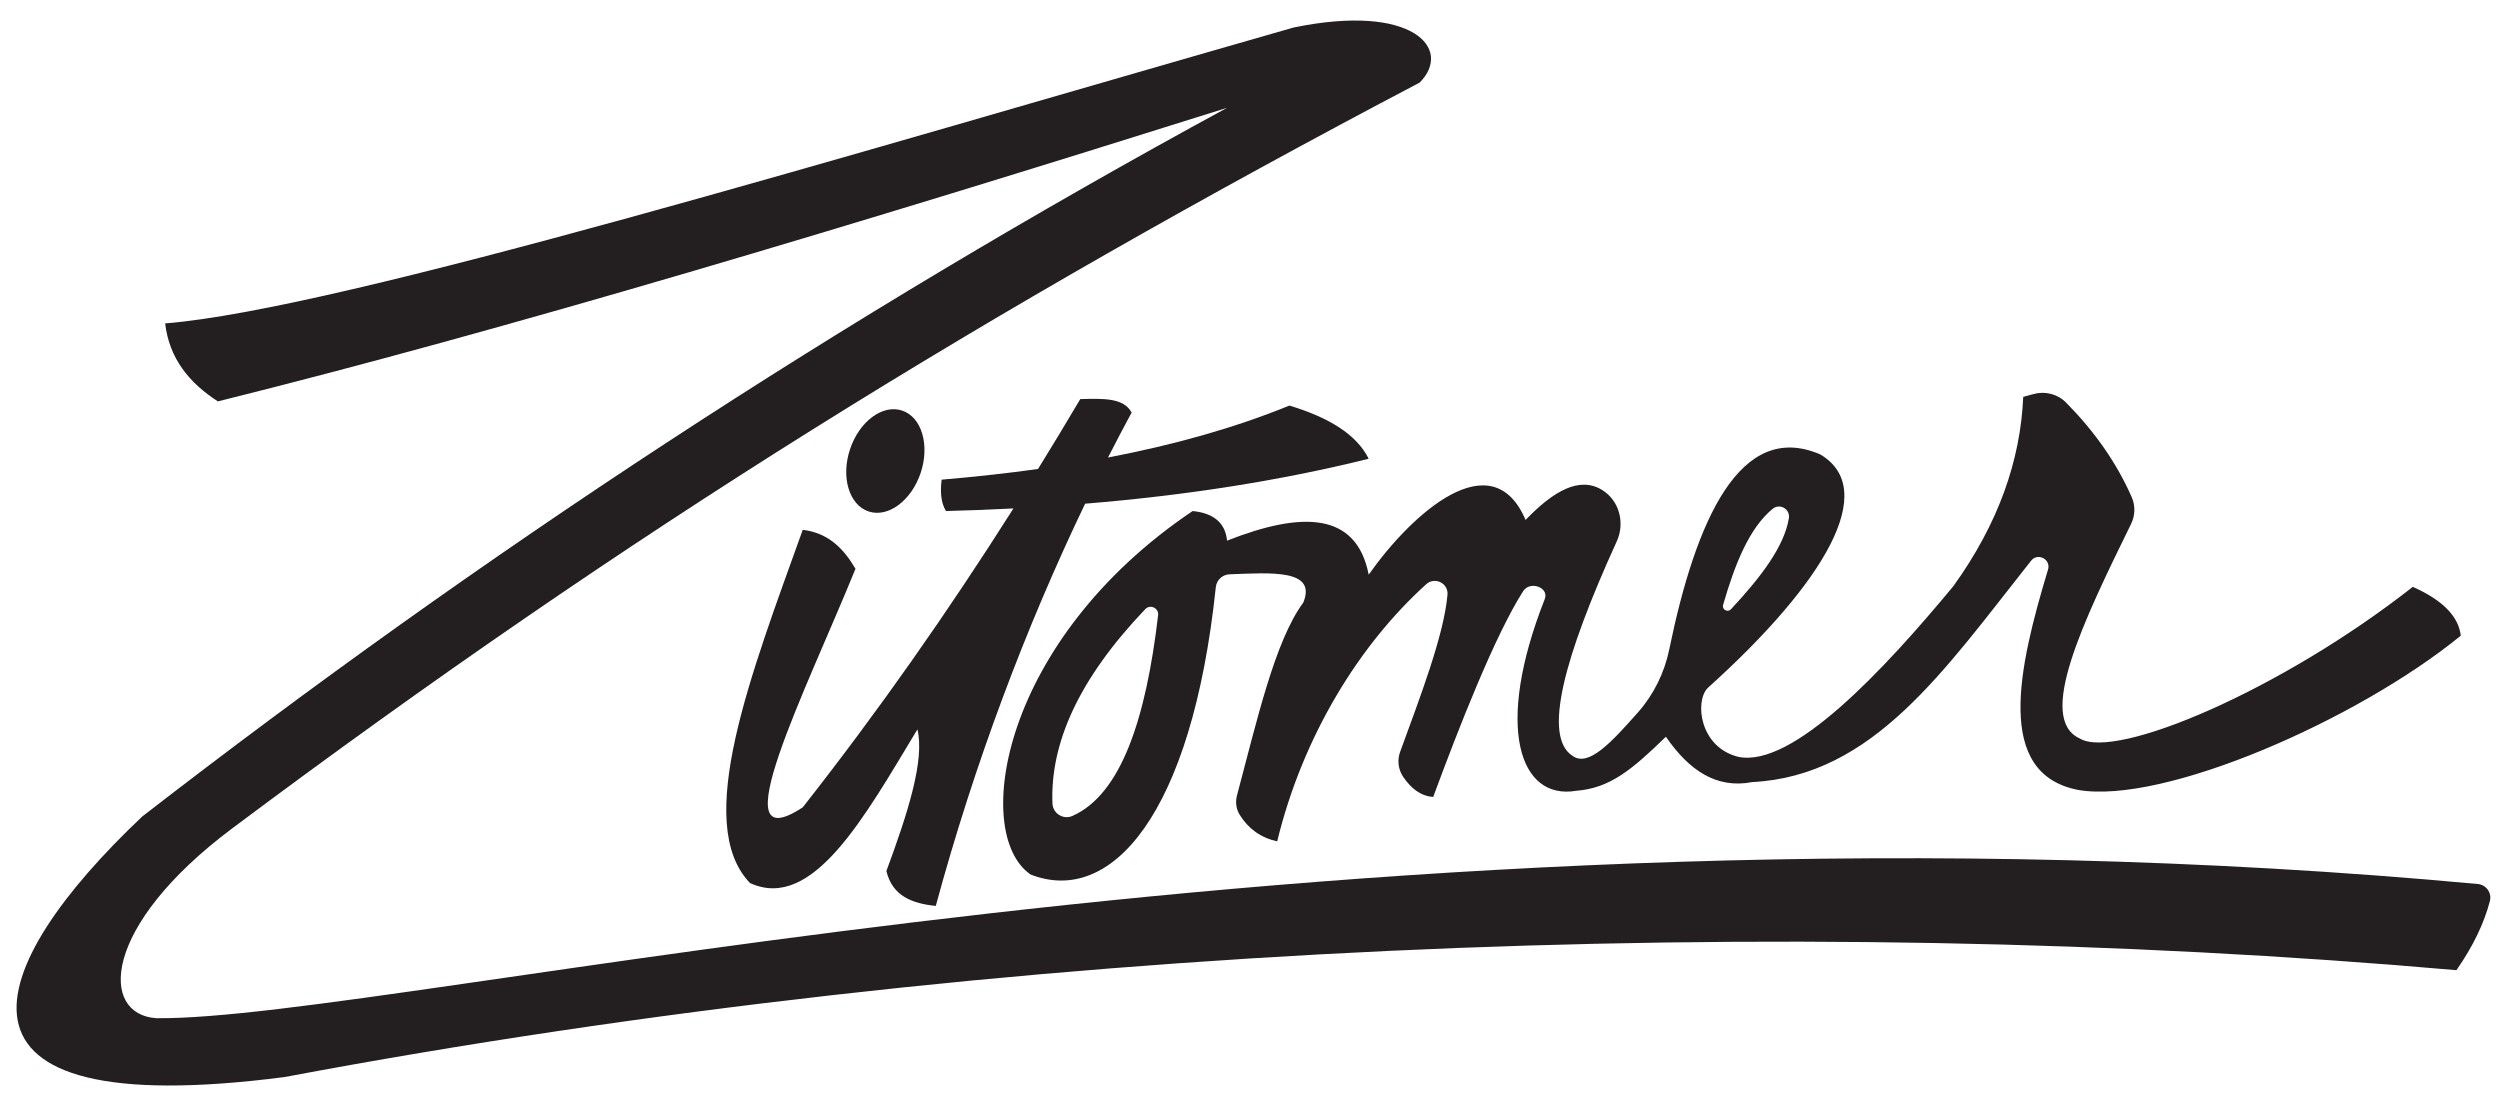 <?xml version="1.0" encoding="UTF-8"?>
<svg id="Layer_8" data-name="Layer 8" xmlns="http://www.w3.org/2000/svg" viewBox="0 0 637.427 281.871">
  <defs>
    <style>
      .cls-1 {
        fill: #231f20;
        stroke-width: 0px;
      }
    </style>
  </defs>
  <path class="cls-1" d="M634.855,229.729c-1.49,5.72-4.33,11.6-8.54,17.64-170.77-15.01-370.668-7.182-553.768,27.248-92.63,12-76.682-28.208-36.292-66.428C122.425,141.439,214.425,80.989,312.865,27.489c-95.31,30-184.5,56.77-257.31,74.85-7.33-4.71-12.39-10.95-13.45-19.88,44.48-3.53,174.7-43.1,287.72-75.44,30.37-6.28,40.71,5.39,32.16,14.03-110.12,57.92-201.842,114.649-302.725,190.123-33.53,25.085-33.865,47.527-19.385,48.437,60.66.66,308.65-60.53,591.92-34.21,2.12.2,3.59,2.26,3.06,4.33Z"/>
  <path class="cls-1" d="M348.975,116.969c-22.82,5.67-46.99,9.38-72.3,11.46-15.12,31.48-28.3,66.46-38.08,102.56-6.02-.63-11.07-2.5-12.59-8.91,5.45-14.69,9.82-28.36,7.91-36.11-13.44,22.26-26.71,46.53-42.69,39.18-14.66-15.25.3-53.36,13.45-90.06,6.51.78,10.44,4.79,13.45,9.94-12.63,31.09-34.82,74.88-13.45,60.82,19.16-24.38,37.01-49.82,53.72-76.21-5.68.29-11.41.52-17.2.66-1.35-2.22-1.46-5-1.11-8,8.39-.71,16.59-1.61,24.58-2.72,3.64-5.9,7.24-11.83,10.77-17.82,6.12-.17,11.06-.3,13.1,3.43-2.04,3.75-4.04,7.58-6.02,11.46,16.64-3.18,32.15-7.49,46.24-13.24,9.92,2.99,17.11,7.3,20.22,13.56Z"/>
  <path class="cls-1" d="M615.196,149.629c-33.64,26.42-75.77,44.22-84.89,38.67-11.14-5.0.79-29.71,13.06-54.72,1.049-2.138,1.121-4.637.162-6.816-3.9-8.862-9.561-16.863-16.752-24.124-2.14-2.18-5.32-2.98-8.27-2.17l-2.64.72c-.71,16.24-6.35,32.32-17.78,48.22-17.83,21.54-41.11,46.44-54.89,43.56-9.92-2.48-11.11-14.23-7.77-17.56,30.01-27.03,43.77-50.67,28.66-59.56-20.37-8.75-31.67,16.65-38.47,49.71-1.23,5.98-3.97,11.55-8.02,16.12-6.72,7.58-12.56,13.97-16.62,11.06-7.661-4.868-2.29-25.002,11.258-54.725,2.128-4.668.657-10.356-3.7-13.065-5.764-3.584-12.437.203-19.558,7.62-8.52-20.01-28.888-1.815-40,13.95-3.12-15.99-16.98-16.21-36.11-8.67-.44-4.44-3.31-7.01-8.78-7.55-48.89,32.89-56.44,82.22-41.33,92.67,20.44,8.02,41.11-15.03,47.24-73.27.19-1.81,1.69-3.2,3.51-3.27,10.69-.39,22.27-1.34,18.8,7.2-7.3,9.87-11.89,30.41-16.92,49.21-.44,1.67-.2,3.46.71,4.92,2.19,3.53,5.33,5.83,9.55,6.76,6.53-26.87,21-50.23,38.01-65.57,2.17-1.96,5.67-.24,5.41,2.68-.89,10.26-6.96,26.07-12.08,40.08-.77,2.12-.48,4.49.78,6.36,2.03,2.98,4.49,4.92,7.66,5.12,6.63-17.95,15.79-41.29,22.94-52.47,1.73-2.71,6.678-.955,5.5,2.03-12.889,32.66-6.44,51.33,8,48.88,8.67-.66,14.28-5.44,22.89-13.78,5.79,8.41,12.76,13.35,22,11.56,30.89-1.56,48.99-28.54,71.11-56.44,1.7-2.15,5.11-.36,4.32,2.26-7.44,24.66-13.83,52.03,7.68,56.18,21.78,3.78,71.24-17.84,97.56-39.33-.54-4.77-4.39-8.96-12.23-12.45ZM439.345,154.219c2.98-10.31,6.6-19.5,12.61-24.47,1.82-1.51,4.53.03,4.16,2.36-1.16,7.22-7.19,15.12-14.78,23.24-.85.9-2.34.06-1.99-1.13ZM295.285,156.849c-3.11,26.51-9.46,45.71-21.87,51.2-2.32,1.02-4.97-.65-5.07-3.19-.6-15.23,6.57-31.63,23.66-49.54,1.26-1.32,3.49-.29,3.28,1.53Z"/>
  <path class="cls-1" d="M234.756,120.539c-2.36,7.1-8.3,11.52-13.28,9.87-4.98-1.65-7.11-8.75-4.75-15.85,2.36-7.11,8.3-11.53,13.28-9.88,4.98,1.65,7.11,8.75,4.75,15.86Z"/>
</svg>